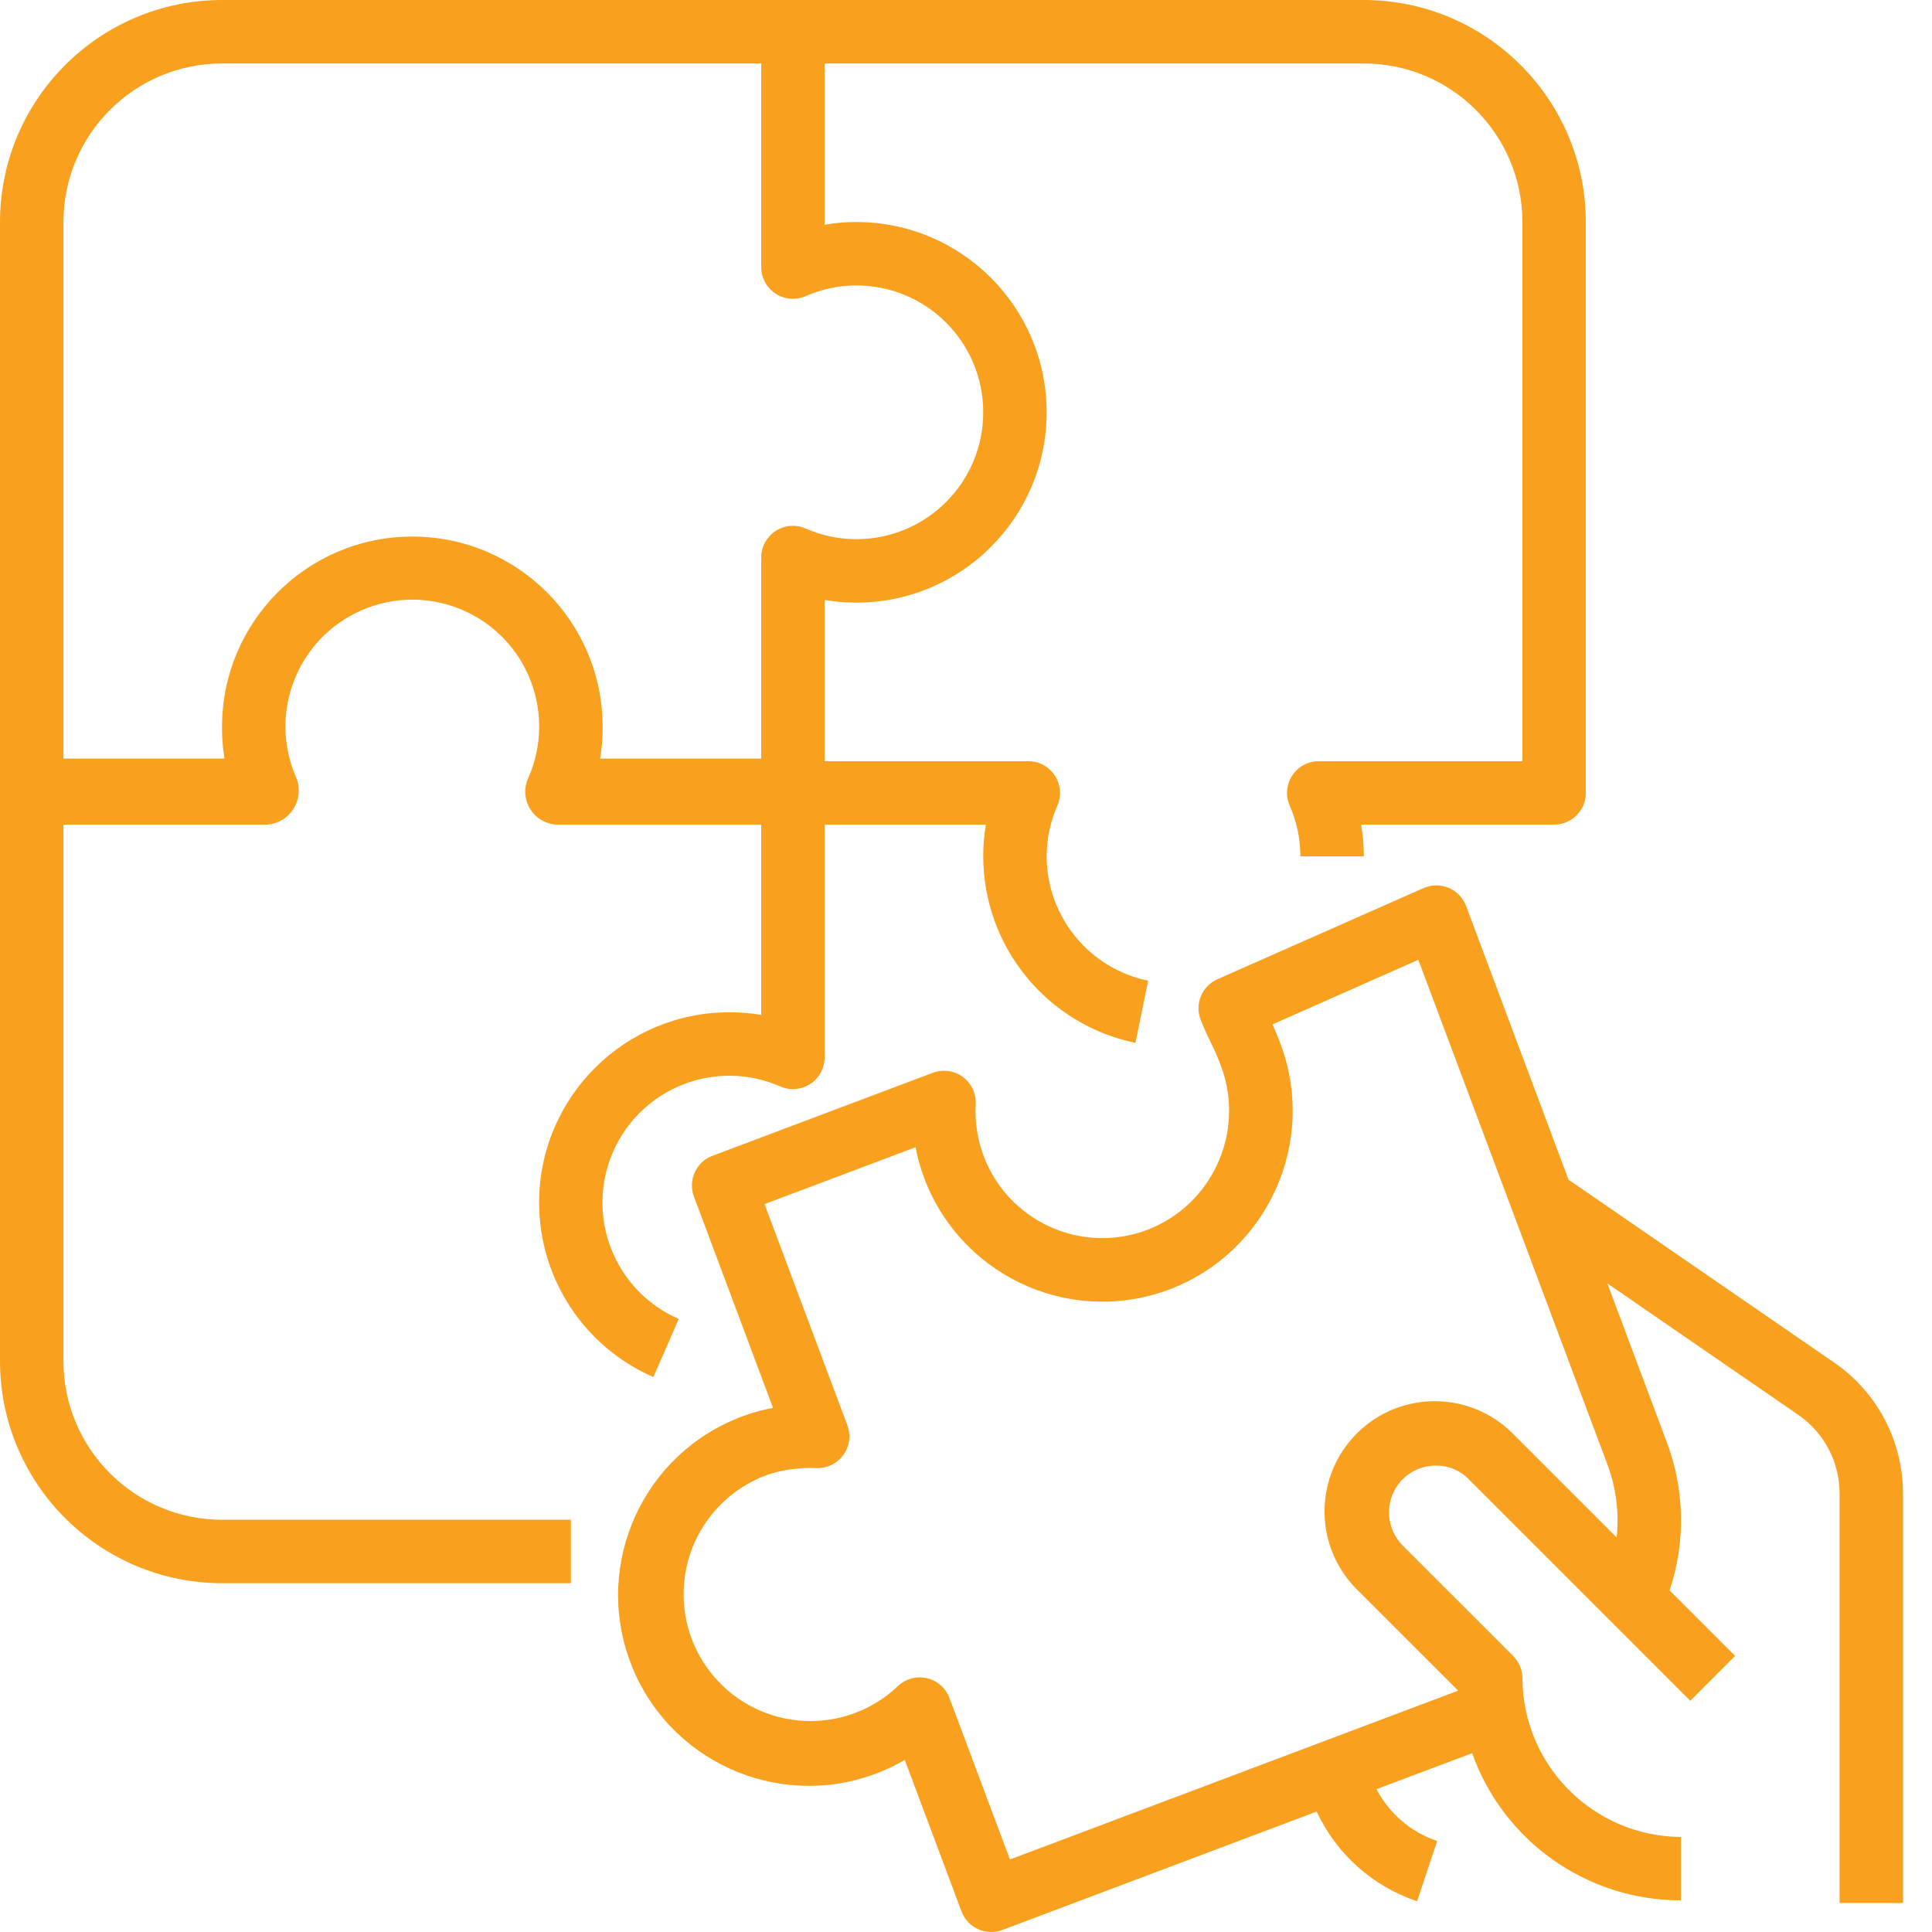<?xml version="1.0" encoding="UTF-8"?>
<svg width="50px" height="50px" viewBox="0 0 50 50" version="1.1" xmlns="http://www.w3.org/2000/svg" xmlns:xlink="http://www.w3.org/1999/xlink">
    <!-- Generator: Sketch 58 (84663) - https://sketch.com -->
    <title>Combined Shape</title>
    <desc>Created with Sketch.</desc>
    <g id="Page-1" stroke="none" stroke-width="1" fill="none" fill-rule="evenodd">
        <g id="Main" transform="translate(-1619, -1960)" fill="#F9A01E" fill-rule="nonzero">
            <g id="Group-13" transform="translate(200, 1370)">
                <g id="Group-12" transform="translate(759, 128)">
                    <g id="Group-10" transform="translate(354, 462)">
                        <path d="M342.887,22.965 C343.312,22.807 343.784,23.023 343.943,23.448 L343.943,23.448 L346.593,30.529 L353.494,35.281 C354.593,36.049 355.248,37.305 355.249,38.647 L355.249,38.647 L355.249,49.249 L353.608,49.249 L353.608,38.647 C353.607,37.844 353.215,37.091 352.558,36.629 L352.558,36.629 L347.598,33.214 L349.136,37.322 C349.601,38.555 349.627,39.91 349.209,41.159 L349.209,41.159 L350.905,42.855 L349.744,44.016 L344.013,38.285 C343.768,38.032 343.422,37.903 343.071,37.933 C342.72,37.956 342.398,38.131 342.188,38.414 C341.829,38.897 341.877,39.57 342.301,39.997 L342.301,39.997 L345.159,42.855 C345.313,43.009 345.4,43.218 345.4,43.435 C345.413,45.696 347.243,47.526 349.504,47.54 L349.504,47.54 L349.504,49.181 C347.077,49.184 344.911,47.658 344.099,45.372 L344.099,45.372 L341.624,46.303 C341.954,46.936 342.517,47.417 343.193,47.645 L343.193,47.645 L342.674,49.204 C341.526,48.82 340.586,47.981 340.075,46.883 L340.075,46.883 L331.942,49.947 L331.942,49.947 C331.516,50.107 331.043,49.891 330.884,49.467 L330.884,49.467 L329.416,45.547 C329.174,45.688 328.92,45.808 328.657,45.906 C326.102,46.858 323.26,45.559 322.308,43.005 C321.356,40.45 322.655,37.608 325.21,36.656 C325.468,36.559 325.735,36.486 326.006,36.436 L326.006,36.436 L323.959,30.967 C323.8,30.543 324.015,30.071 324.438,29.912 L324.438,29.912 L330.141,27.764 C330.248,27.723 330.361,27.706 330.474,27.712 C330.927,27.736 331.275,28.122 331.251,28.574 C331.225,29.029 331.294,29.483 331.454,29.909 C332.089,31.607 333.981,32.469 335.679,31.834 C337.379,31.188 338.236,29.29 337.599,27.588 C337.5,27.321 337.419,27.152 337.331,26.971 L337.266,26.836 C337.201,26.7 337.138,26.559 337.071,26.387 C336.915,25.979 337.107,25.519 337.506,25.343 L337.506,25.343 L342.842,22.983 C342.857,22.976 342.872,22.97 342.887,22.965 Z M342.706,24.839 L338.931,26.511 C338.996,26.654 339.064,26.814 339.14,27.016 C340.093,29.566 338.807,32.406 336.261,33.372 C336.001,33.47 335.733,33.545 335.46,33.598 C332.789,34.111 330.208,32.361 329.695,29.69 L329.695,29.69 L325.786,31.162 L327.93,36.886 C327.969,36.992 327.987,37.104 327.981,37.217 C327.957,37.669 327.571,38.017 327.118,37.993 C326.946,37.984 326.774,37.99 326.603,38.011 C326.326,38.036 326.053,38.098 325.792,38.194 C325.394,38.348 325.03,38.578 324.72,38.871 C323.402,40.116 323.343,42.194 324.588,43.512 C325.833,44.83 327.911,44.889 329.229,43.644 C329.383,43.494 329.589,43.41 329.804,43.41 C329.864,43.41 329.924,43.417 329.982,43.43 C330.253,43.49 330.475,43.683 330.572,43.943 L330.572,43.943 L332.137,48.123 L343.737,43.754 L341.14,41.158 C341.123,41.141 341.106,41.124 341.089,41.107 C339.99,39.979 340.012,38.173 341.14,37.073 C342.268,35.974 344.074,35.996 345.174,37.124 L345.174,37.124 L347.838,39.788 C347.907,39.148 347.825,38.5 347.598,37.897 L347.598,37.897 L342.706,24.839 Z M341.295,-3.41060513e-13 C344.467,0.004 347.037,2.574 347.041,5.746 L347.041,5.746 L347.041,20.521 C347.041,20.974 346.674,21.341 346.22,21.341 L346.22,21.341 L341.226,21.341 C341.272,21.612 341.296,21.887 341.295,22.162 L341.295,22.162 L339.654,22.162 C339.654,21.71 339.559,21.263 339.376,20.849 C339.331,20.745 339.308,20.634 339.308,20.521 C339.308,20.068 339.675,19.7 340.128,19.7 L340.128,19.7 L345.4,19.7 L345.4,5.746 C345.397,3.48 343.561,1.644 341.295,1.642 L341.295,1.642 L327.341,1.642 L327.341,5.816 C327.612,5.769 327.887,5.745 328.162,5.746 C330.882,5.746 333.087,7.951 333.087,10.671 C333.087,13.391 330.882,15.596 328.162,15.596 C327.887,15.596 327.612,15.573 327.341,15.526 L327.341,15.526 L327.341,19.7 L332.613,19.7 C332.726,19.7 332.837,19.723 332.941,19.768 C333.356,19.95 333.546,20.433 333.365,20.849 C333.182,21.263 333.087,21.71 333.087,22.162 C333.091,23.721 334.187,25.065 335.714,25.381 L335.714,25.381 L335.385,26.989 C333.095,26.516 331.45,24.501 331.446,22.162 C331.445,21.887 331.469,21.612 331.515,21.341 L331.515,21.341 L327.341,21.341 L327.341,27.366 C327.341,27.478 327.318,27.59 327.273,27.693 C327.092,28.109 326.608,28.299 326.192,28.117 C325.779,27.934 325.331,27.84 324.879,27.84 C323.571,27.839 322.386,28.614 321.864,29.814 C321.141,31.476 321.903,33.411 323.566,34.134 L323.566,34.134 L322.909,35.638 C321.113,34.855 319.952,33.081 319.952,31.122 C319.953,28.402 322.159,26.197 324.879,26.198 C325.154,26.197 325.429,26.22 325.7,26.266 L325.7,26.266 L325.7,21.342 L320.428,21.342 C320.307,21.339 320.187,21.311 320.078,21.258 C319.653,21.056 319.474,20.547 319.677,20.123 C320.046,19.282 320.046,18.323 319.677,17.481 C318.947,15.821 317.01,15.067 315.35,15.797 C313.69,16.526 312.935,18.463 313.665,20.123 C313.701,20.21 313.723,20.302 313.729,20.396 C313.765,20.883 313.399,21.306 312.913,21.341 L312.913,21.341 L307.642,21.341 L307.642,35.227 C307.644,37.493 309.48,39.329 311.746,39.331 L311.746,39.331 L320.775,39.331 L320.775,40.973 L311.746,40.973 C308.574,40.969 306.004,38.399 306,35.227 L306,35.227 L306,5.746 C306.004,2.574 308.574,0.004 311.746,-3.41060513e-13 L311.746,-3.41060513e-13 Z M325.7,1.642 L311.746,1.642 C309.48,1.644 307.644,3.48 307.642,5.746 L307.642,5.746 L307.642,19.632 L311.81,19.632 C311.769,19.383 311.747,19.131 311.746,18.879 L311.746,18.879 L311.746,18.811 C311.746,16.091 313.951,13.886 316.671,13.886 C319.391,13.886 321.596,16.091 321.596,18.811 L321.596,18.811 L321.596,18.879 C321.594,19.131 321.573,19.383 321.532,19.632 L321.532,19.632 L325.7,19.632 L325.7,14.428 C325.7,14.316 325.723,14.204 325.768,14.101 C325.95,13.685 326.433,13.495 326.849,13.677 C327.263,13.86 327.71,13.954 328.162,13.954 C329.976,13.954 331.446,12.484 331.446,10.671 C331.446,8.857 329.976,7.387 328.162,7.387 C327.71,7.387 327.263,7.482 326.849,7.665 C326.745,7.71 326.634,7.733 326.521,7.733 C326.068,7.734 325.7,7.366 325.7,6.913 L325.7,6.913 L325.7,1.642 Z" id="Combined-Shape"></path>
                    </g>
                </g>
            </g>
        </g>
    </g>
</svg>